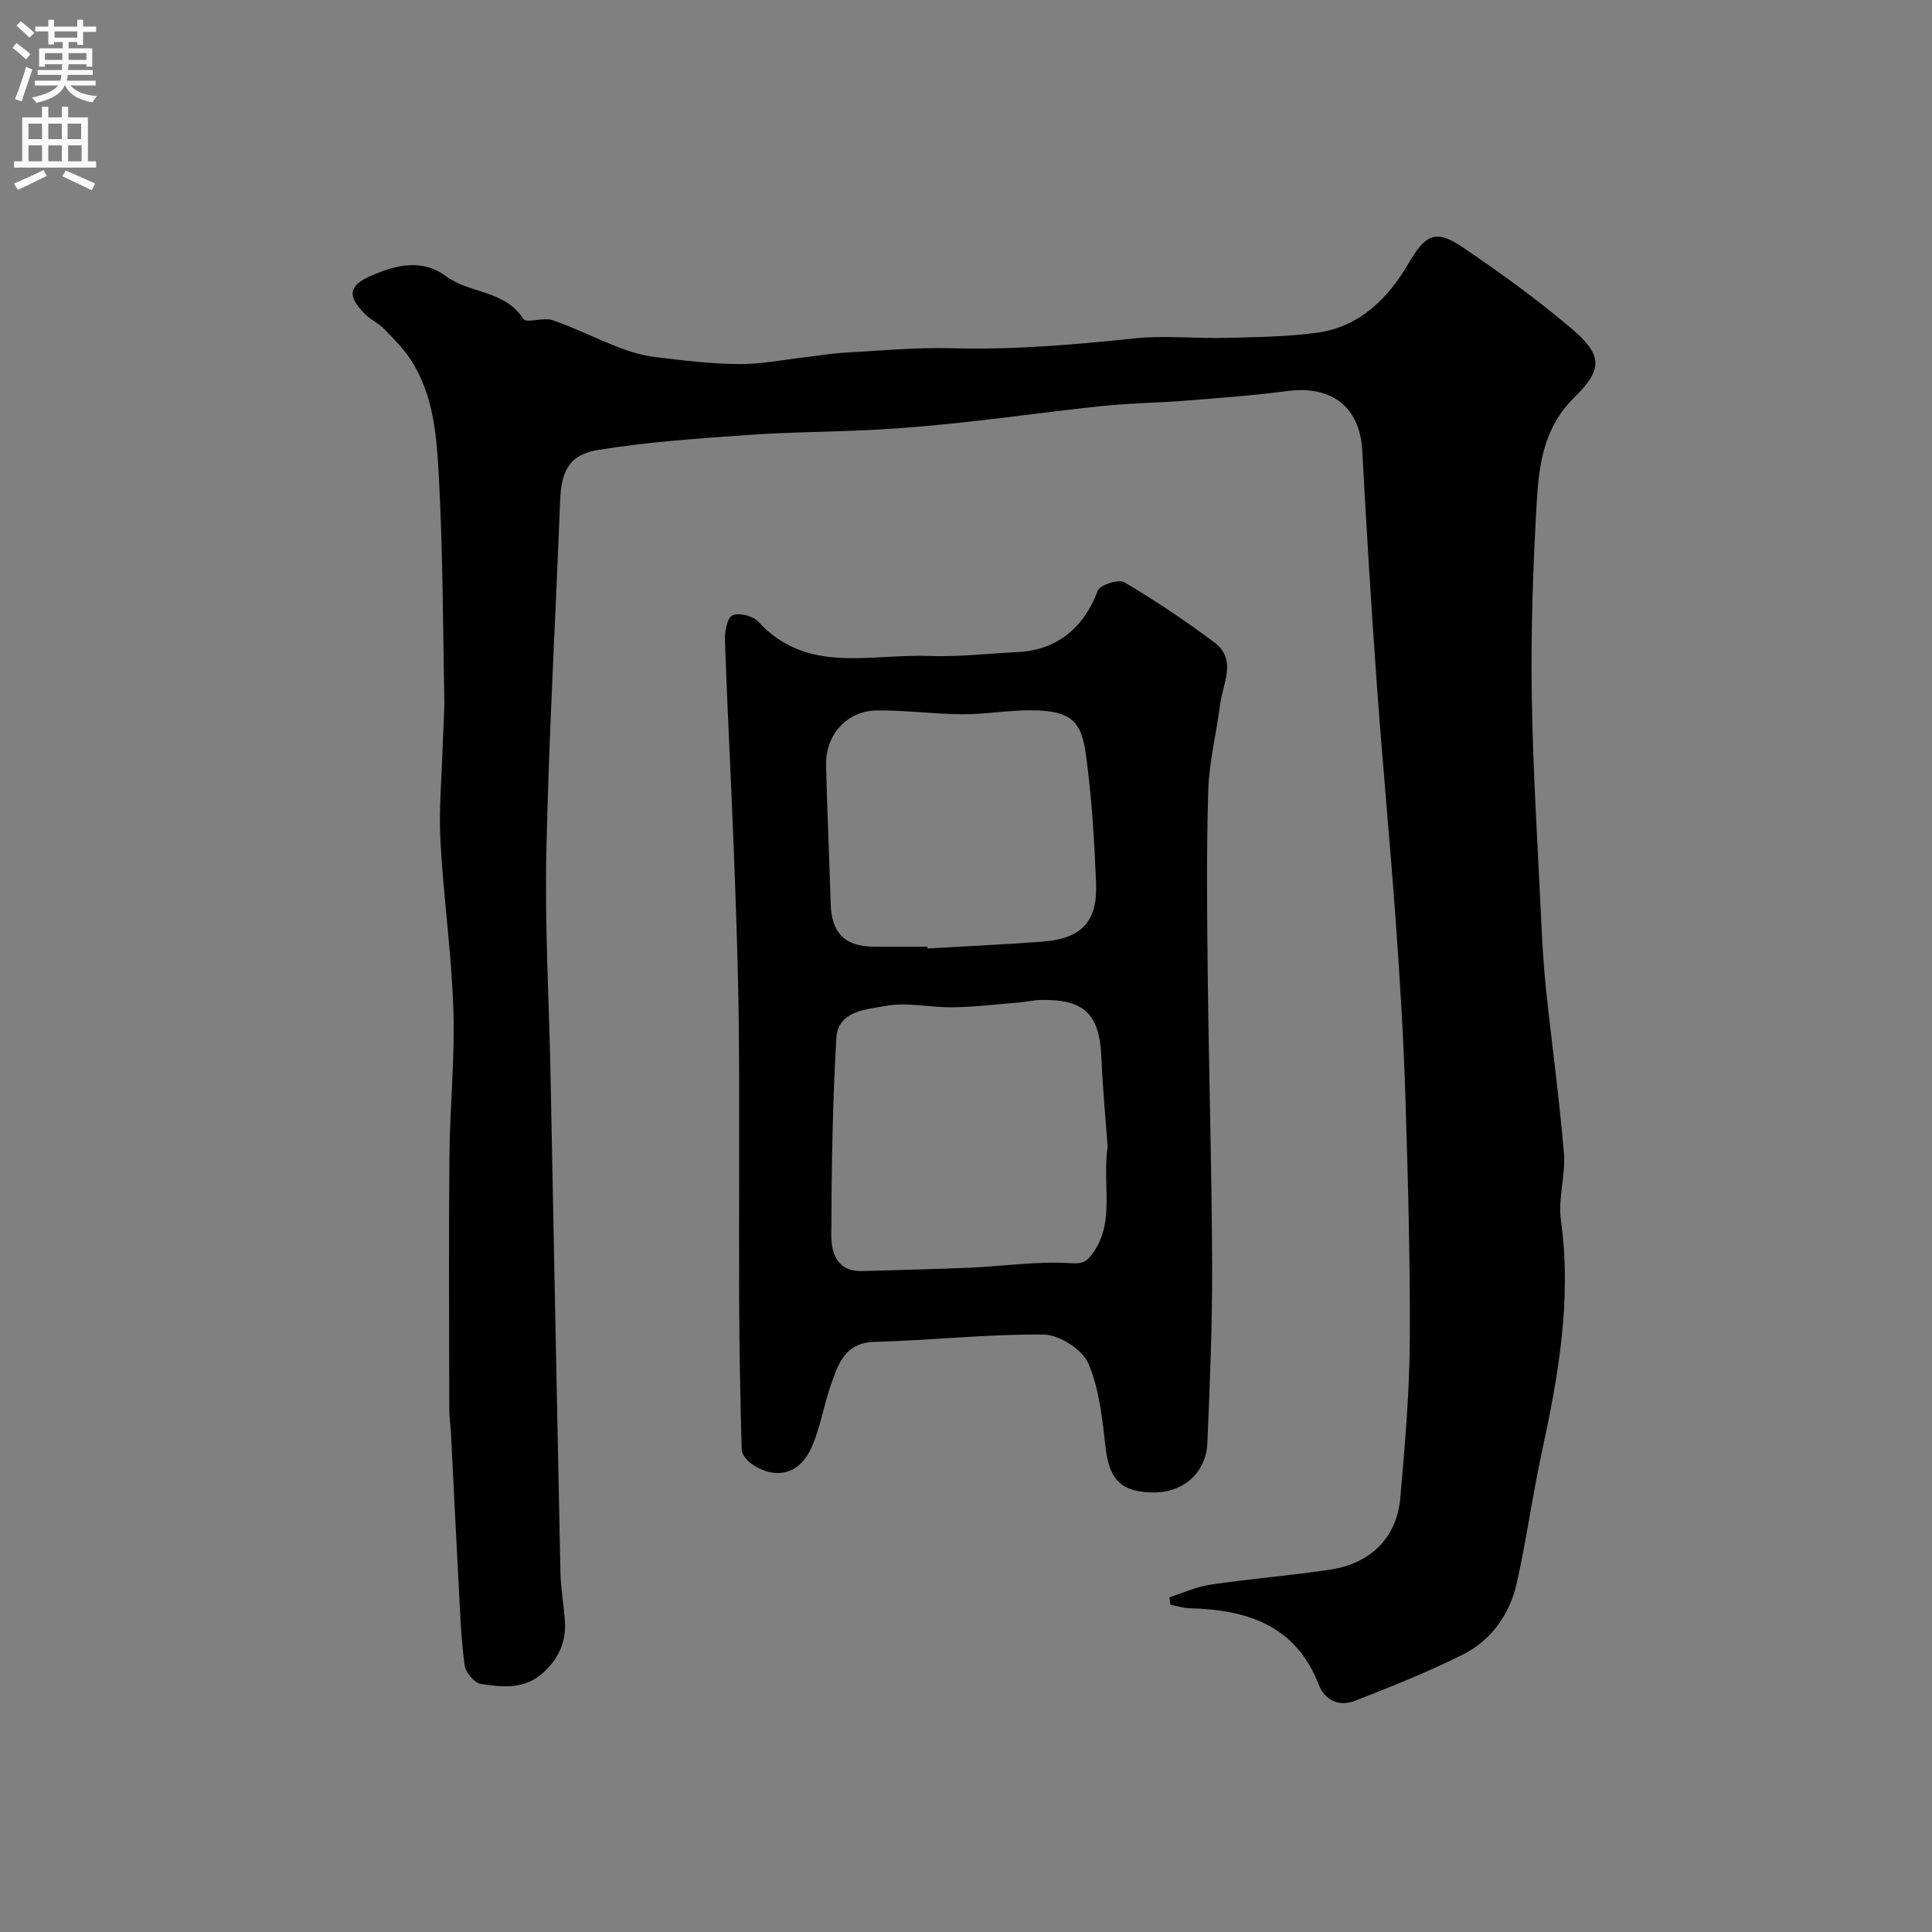 <svg enable-background="new 0 0 400 400" viewBox="0 0 400 400" xmlns="http://www.w3.org/2000/svg"><rect x="0" y="0" width="400" height="400" fill="#808080" stroke="none"/><path d="m242.12 330.69c2.84-.89 5.62-2.18 8.52-2.61 8.23-1.21 16.54-1.87 24.77-3.11 8.44-1.27 13.8-6.67 14.51-14.86.95-10.84 1.9-21.72 1.96-32.59.09-17.12-.39-34.25-.94-51.37-.38-11.88-1.13-23.75-1.98-35.61-1.19-16.42-2.75-32.82-3.93-49.25-1.15-15.96-2.13-31.93-2.98-47.91-.48-9.09-6.24-13.66-15.62-12.41-7 .93-14.06 1.43-21.1 1.99-5.59.44-11.22.49-16.8 1.07-9.44.97-18.85 2.29-28.29 3.32-6.21.68-12.44 1.26-18.68 1.6-8.93.48-17.88.48-26.8 1.11-10.31.73-20.66 1.43-30.84 3.08-6.14.99-7.72 4.39-7.96 10.65-.92 24.13-2.32 48.24-2.84 72.37-.34 15.59.56 31.2.87 46.8.68 34.2 1.32 68.4 2.04 102.6.07 3.27.66 6.52.91 9.79.34 4.29-1.08 7.77-4.31 10.81-3.94 3.71-8.57 3.16-13.08 2.48-1.33-.2-3.16-2.41-3.36-3.89-.73-5.4-.92-10.87-1.21-16.32-.57-10.56-1.07-21.12-1.61-31.67-.08-1.65-.35-3.29-.35-4.93-.03-17.5-.13-35 .03-52.49.09-10.1 1.15-20.22.82-30.3-.38-11.65-2.05-23.26-2.68-34.92-.35-6.43.26-12.91.45-19.36.1-3.48.41-6.96.34-10.43-.27-15.1-.3-30.22-1.1-45.29-.45-8.41-1-17.08-5.81-24.52-1.54-2.38-3.61-4.44-5.6-6.48-1.13-1.16-2.74-1.84-3.88-2.99-3.79-3.83-3.47-5.9 1.32-7.99 5.1-2.23 10.48-3.53 15.39.11 4.95 3.67 12.24 2.86 16.06 8.87.6.95 4.15-.41 6.02.24 4.75 1.65 9.28 3.94 13.99 5.75 2.38.91 4.93 1.62 7.46 1.92 5.71.68 11.46 1.4 17.19 1.43 4.64.03 9.29-.92 13.93-1.45 2.6-.3 5.19-.76 7.8-.9 7.43-.41 14.88-1.14 22.3-.93 12.73.36 25.33-.73 37.96-2.05 6.18-.64 12.5.07 18.75-.09 6.29-.16 12.62-.23 18.84-1.06 8.83-1.17 14.77-7.09 18.98-14.3 3.36-5.76 5.48-7.3 10.97-3.59 7.84 5.29 15.55 10.86 22.76 16.97 6.41 5.44 6.67 8.38.64 14.3-6.45 6.32-7.35 14.13-7.81 22.06-.75 13.08-1.19 26.2-1.01 39.29.21 15.37 1.21 30.74 1.92 46.11.23 4.94.49 9.89 1.01 14.8 1.19 11.4 2.78 22.77 3.73 34.2.38 4.59-1.25 9.38-.62 13.9 2.28 16.44-.55 32.33-4 48.25-1.93 8.9-3.14 17.96-5.13 26.84-1.46 6.49-5.24 11.86-11.22 14.85-7.23 3.61-14.77 6.63-22.32 9.56-3.19 1.24-6.17-.02-7.47-3.36-4.79-12.34-14.88-15.51-26.75-15.81-1.32-.03-2.63-.48-3.95-.73-.09-.52-.15-1.04-.21-1.55z" fill="#000001"/><path d="m238.85 309c-6.72-.04-9.17-2.65-9.94-9.25-.69-5.92-1.27-12.11-3.58-17.46-1.24-2.88-5.99-5.94-9.19-5.98-11.68-.13-23.37 1.2-35.06 1.51-6.13.16-7.49 4.48-9.01 8.79-1.56 4.41-2.24 9.2-4.21 13.39-2.54 5.4-7.53 6.38-12.3 3.05-.92-.65-1.97-1.92-2-2.92-.3-10.55-.49-21.1-.53-31.66-.07-18.33.1-36.66-.06-54.98-.11-11.93-.53-23.87-.98-35.79-.57-15.04-1.37-30.06-1.9-45.1-.06-1.79.42-4.64 1.54-5.18 1.32-.64 4.26.09 5.35 1.27 10.02 10.95 23.06 6.68 35.08 7.12 6.27.23 12.57-.5 18.86-.82 7.94-.42 13.56-5.12 16.36-12.7.43-1.17 4.31-2.44 5.46-1.76 6.44 3.81 12.7 7.99 18.69 12.49 4.75 3.57 1.72 8.46 1.18 12.81-.75 5.98-2.29 11.91-2.46 17.89-.38 12.98-.24 25.99-.09 38.98.23 19.76.83 39.53.9 59.29.04 12.29-.47 24.58-.99 36.86-.3 6.13-5.04 10.19-11.12 10.15zm-9.53-71.64c-.37-5.16-1-11.74-1.28-18.33-.38-9-3.4-12.1-12.34-12.01-1.63.02-3.25.42-4.88.55-4.53.37-9.07.91-13.61.98-4.61.07-9.38-1.11-13.81-.29-3.95.73-9.9.96-10.24 6.62-.8 13.56-.99 27.17-1.05 40.76-.02 3.79 1.18 7.69 6.43 7.52 7.49-.23 14.98-.38 22.47-.71 6.88-.3 13.8-1.37 20.62-.92 2.86.19 3.56-.5 4.85-2.4 4.32-6.38 1.74-13.54 2.84-21.77zm-37.3-41.36c.01.12.02.25.02.37 7.91-.46 15.82-.81 23.72-1.41 8.16-.61 11.5-4.08 11.17-12.19-.37-8.86-.89-17.74-2.1-26.51-.94-6.82-2.88-9.15-11.31-9.2-4.75-.03-9.51.84-14.26.82-5.92-.03-11.84-.86-17.75-.79-6.15.07-10.61 5.04-10.48 11.27.21 9.58.68 19.16.95 28.74.17 6.09 2.94 8.89 9.05 8.9z" fill="#000001"/><g fill="#fafafb"><path d="m2.6 9.9.8-1c.9.7 1.9 1.4 2.9 2.3l-.9 1.1c-1.1-1-2-1.8-2.8-2.4zm.5 10.6c.9-2.1 1.6-4.3 2.3-6.7.4.2.8.4 1.3.6-.7 2.1-1.5 4.3-2.2 6.6zm.3-15.2.9-.9c1 .8 2 1.6 2.8 2.4l-1 1c-.9-.9-1.8-1.7-2.7-2.5zm12.6-1.2h1.2v1.4h2.7v1.1h-2.7v2.7h-1.2v-.6h-1.8v1.3h4.9v3.8h-1.2v-.5h-3.7c0 .4-.1.9-.1 1.2h5.1v1h-5.2c0 .5-.1.9-.2 1.2h6v1h-5.2c1.1 1.3 2.9 2 5.5 2.2-.4.4-.7.8-.9 1.3-2.9-.5-4.8-1.6-5.7-3.5h-.1c-.8 1.7-2.7 2.9-5.9 3.6-.2-.4-.6-.8-.9-1.1 2.8-.6 4.6-1.4 5.4-2.5h-4.8v-1h5.3c.1-.3.2-.7.2-1.2h-4.9v-1h5c0-.4 0-.8.1-1.2h-3.6v.5h-1.2v-3.8h4.9v-1.3h-1.8v.5h-1.2v-2.7h-2.7v-1h2.7v-1.4h1.2v1.4h4.8zm-6.7 8.3h3.6c0-.4 0-.9 0-1.4h-3.6zm1.9-4.6h4.8v-1.3h-4.7v1.3zm6.7 3.2h-3.7v1.4h3.7v-2.4z"/><path d="m8.7 22.1h1.3v2.2h2.8v-2.2h1.3v2.2h4.1v9.1h1.7v1.3h-17v-1.3h1.7v-9.1h4.1zm.3 13.1.7 1.2c-1.8.9-3.8 1.9-6 2.9-.2-.4-.5-.8-.8-1.3 2.3-1 4.4-1.9 6.1-2.8zm-3.1-6.4h2.8v-3.2h-2.8zm0 4.6h2.8v-3.3h-2.8zm4.1-4.6h2.8v-3.2h-2.8zm0 4.6h2.8v-3.3h-2.8zm3.6 1.9c2.1.9 4.1 1.8 6.1 2.7l-.7 1.4c-2.2-1.1-4.2-2-6.1-2.9zm3.2-9.7h-2.8v3.2h2.8zm-2.7 7.8h2.8v-3.3h-2.8z"/></g></svg>
